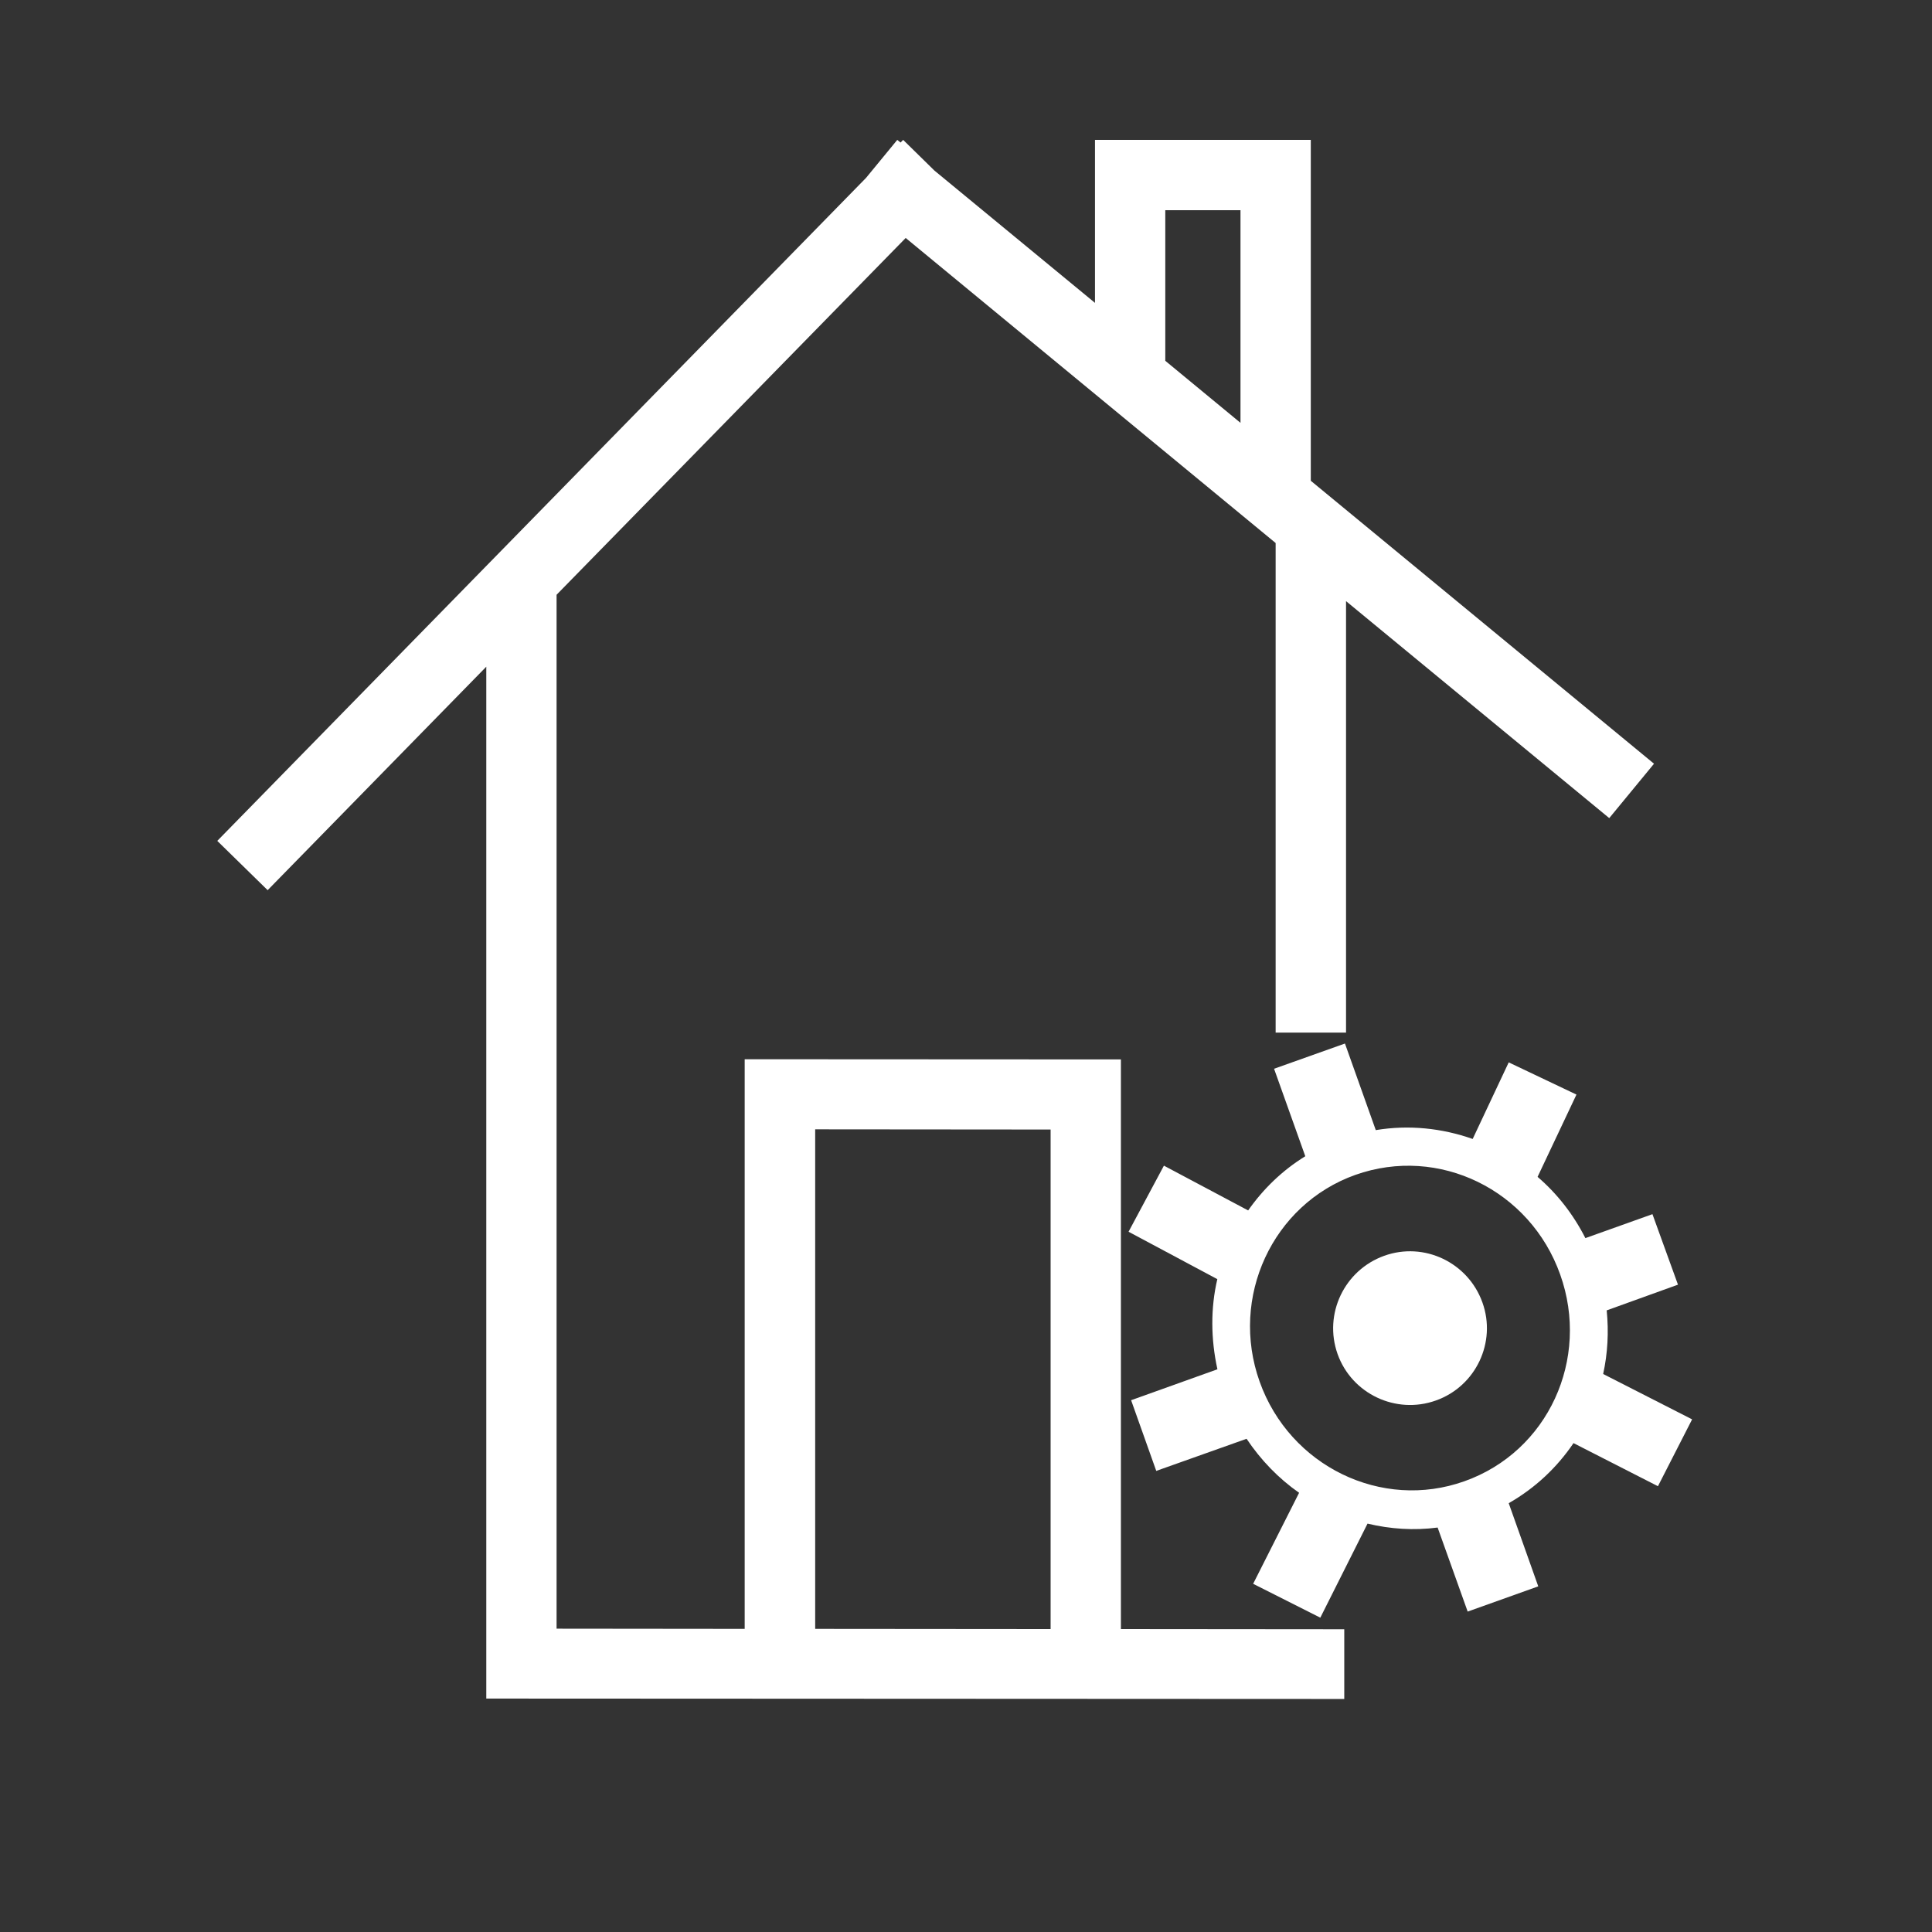<?xml version="1.0" standalone="no"?><!DOCTYPE svg PUBLIC "-//W3C//DTD SVG 1.1//EN" "http://www.w3.org/Graphics/SVG/1.1/DTD/svg11.dtd"><svg t="1729135482784" class="icon" viewBox="0 0 1024 1024" version="1.1" xmlns="http://www.w3.org/2000/svg" p-id="13309" xmlns:xlink="http://www.w3.org/1999/xlink" width="128" height="128"><rect x="0" y="0" width="1024" height="1024" fill="#333333" stroke="none"/><path d="M785.705 690.313c7.596 21.072-3.485 44.491-24.667 51.983-21.126 7.546-44.541-3.484-52.086-24.614-7.546-21.231 3.589-44.49 24.716-52.089C754.846 657.997 778.106 669.135 785.705 690.313z" fill="#ffffff" p-id="13310"></path><path d="M896.856 752.288l-47.147-24.038c2.396-10.931 3.019-22.275 1.874-33.721l37.779-13.634-13.529-37.364-35.544 12.699c-6.45-12.699-15.035-23.627-25.341-32.47l20.607-43.609-35.904-17.069-19.098 40.59c-16.287-5.724-33.773-7.6-51.362-4.686l-16.338-45.894-37.572 13.373 16.549 46.365c-12.177 7.493-22.323 17.378-30.287 28.723l-44.647-23.728-18.734 35.021 47.042 25.133c-3.592 15.301-3.488 31.64 0.053 47.772l-45.743 16.391 13.321 37.466 47.874-17.019c7.598 11.345 16.965 21.026 27.842 28.623l-24.357 48.238L699.792 857.402l25.028-49.852c12.023 2.864 24.561 3.745 37.156 2.08l15.923 44.543 37.413-13.372-15.66-44.077c14.048-8.012 25.602-18.938 34.343-31.842l44.752 22.842L896.856 752.288zM776.234 785.069c-43.92 15.717-92.627-7.959-108.6-52.765-15.975-44.749 6.816-93.926 50.734-109.59 44.286-15.714 92.626 8.015 108.55 52.766C842.946 720.339 820.465 769.355 776.234 785.069z" fill="#ffffff" p-id="13311"></path><path d="M876.664 404.789 694.746 254.817 694.746 111.404 694.746 87.362 694.746 74.146 580.366 74.146l0 13.216 0 24.043 0 49.123L495.235 90.381l-16.546-16.236-1.354 1.404-1.768-1.404-16.549 20.138-343.857 351.403 26.695 26.124 115.885-118.438 0 509.857 0 33.303 0 3.745 454.747 0.209 0-36.944-118.383-0.106L594.104 598.675l0-15.873 0-21.283-199.403-0.103 0 21.284 0 15.868 0 264.763-99.702-0.103L294.999 315.233l185.041-189.103 196.074 161.679 0 259.507 37.313 0L713.427 318.616l139.509 115L876.664 404.789zM432.064 598.57l124.782 0.106L556.846 863.438l-124.782-0.105L432.064 598.57zM617.625 111.404l39.861 0 0 112.712-39.861-32.886L617.625 111.404z" fill="#ffffff" p-id="13312"></path></svg>